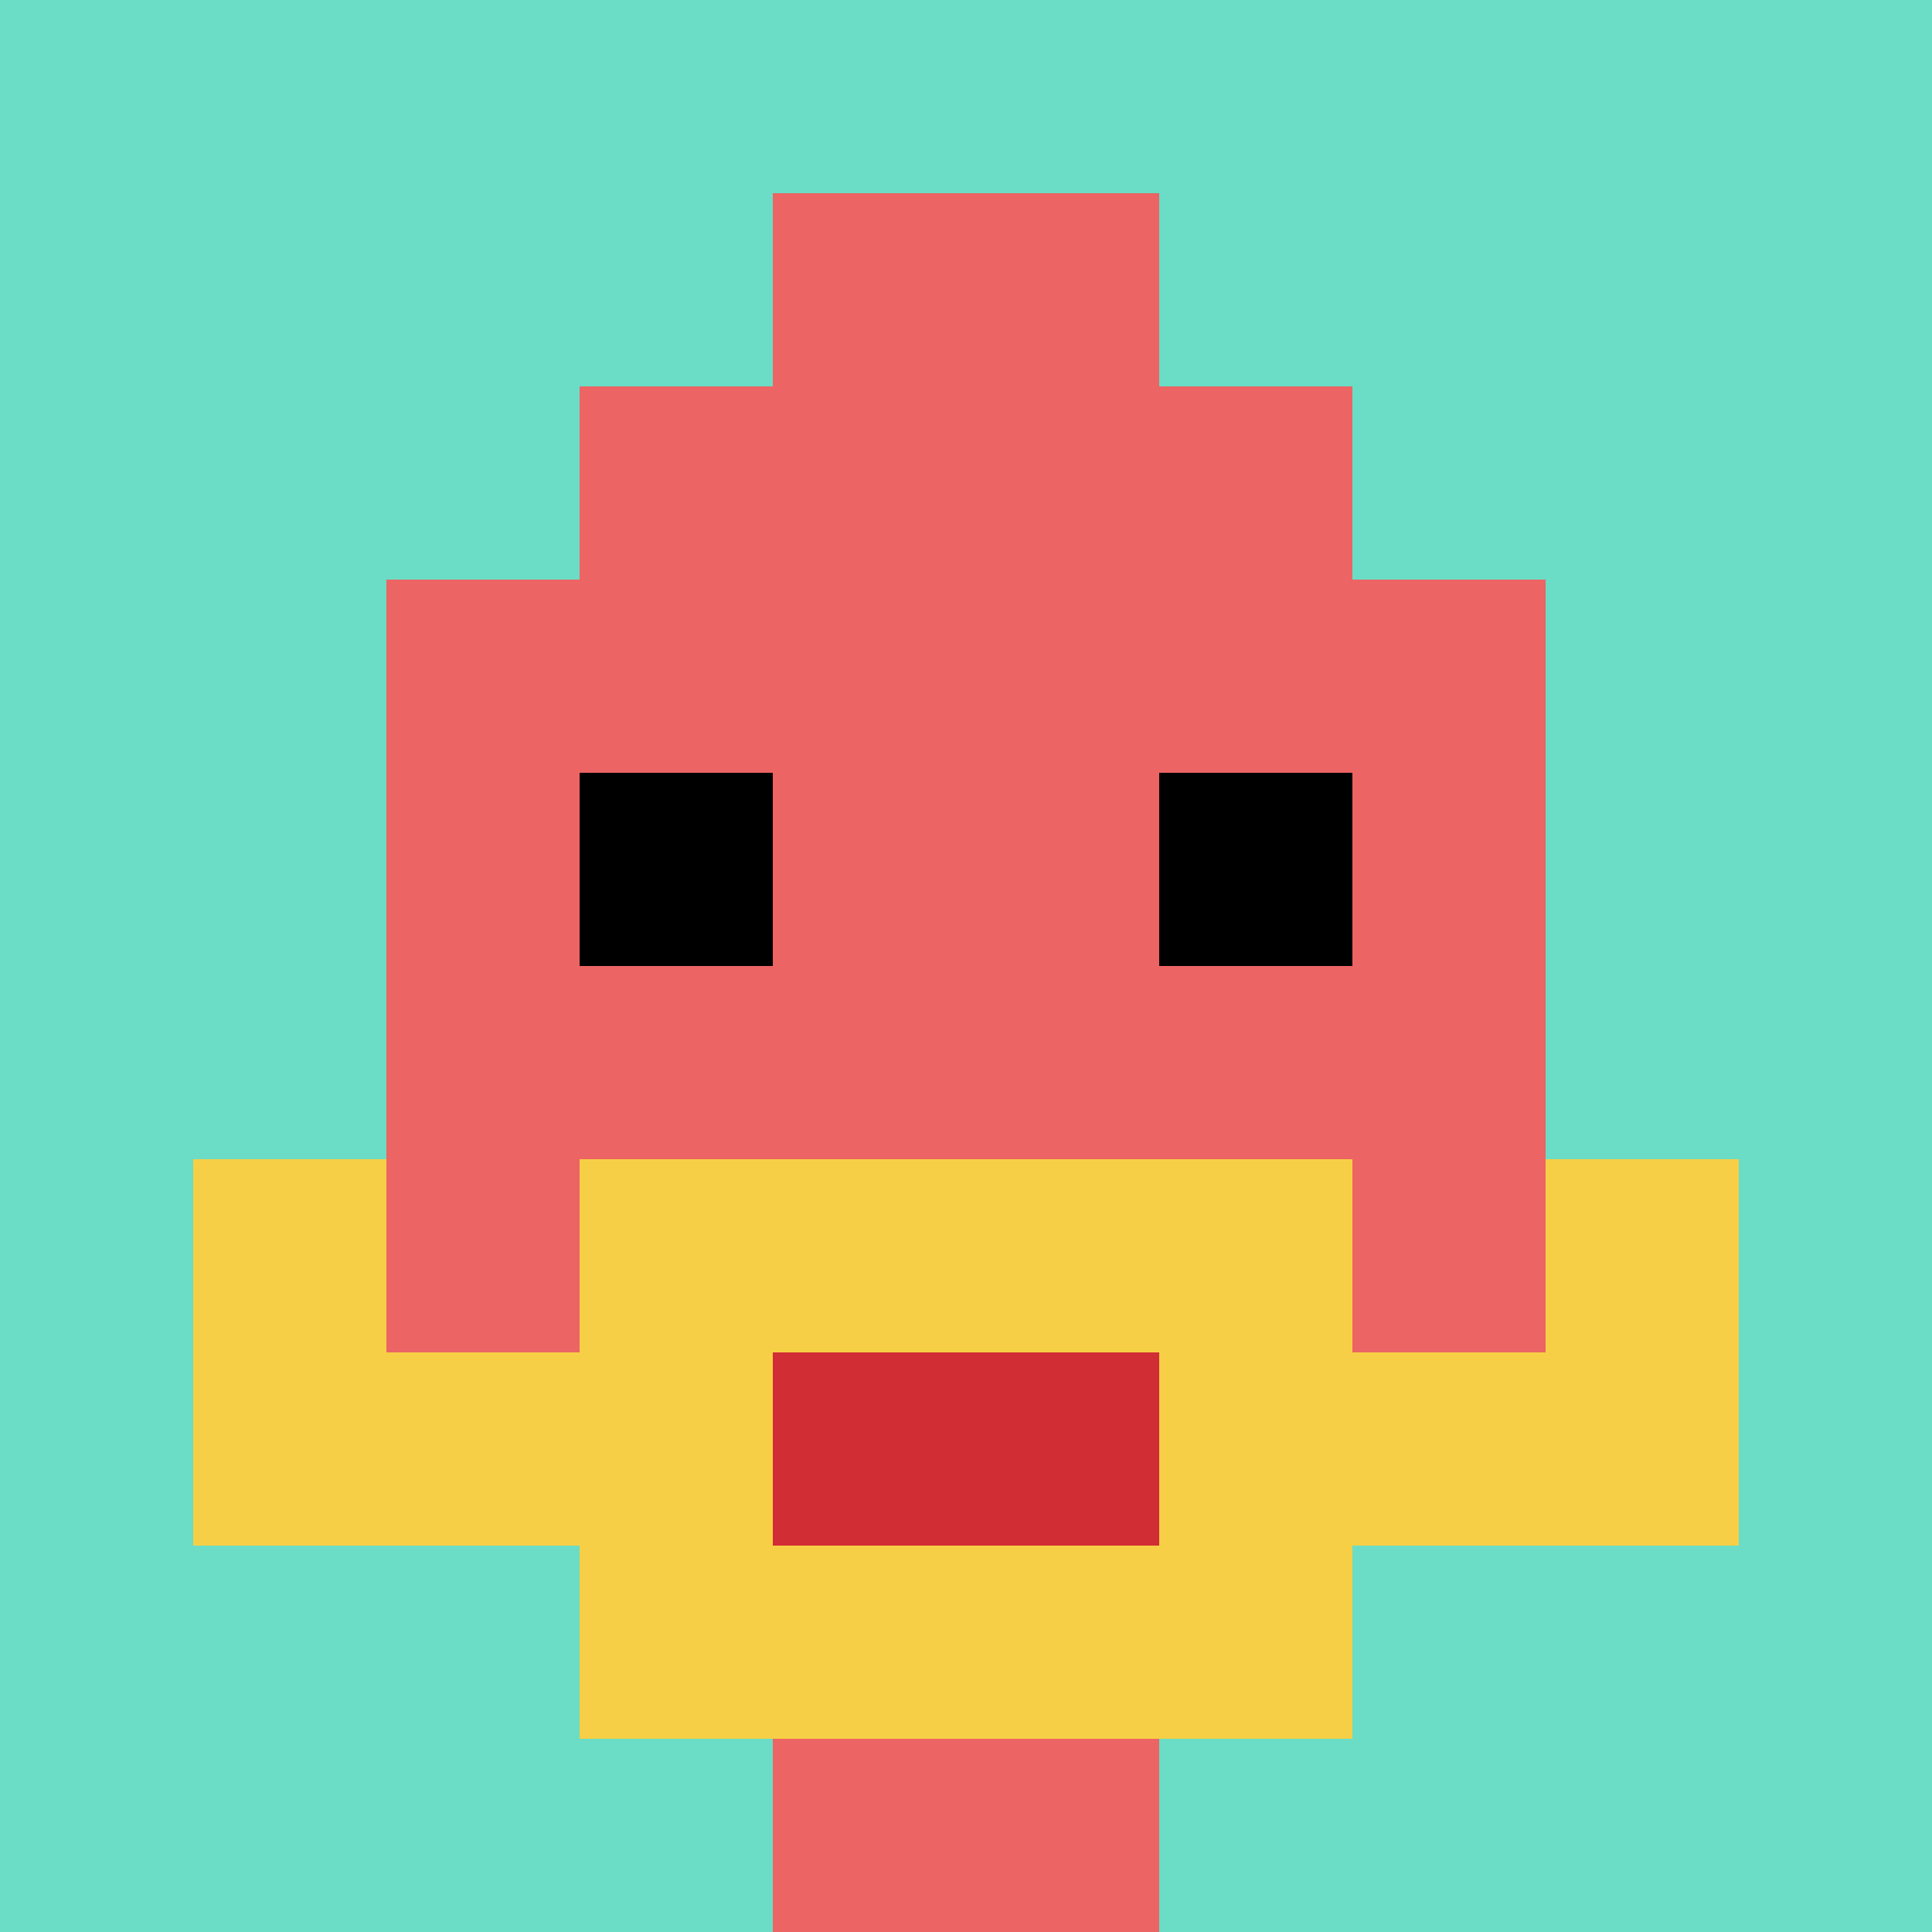 <svg xmlns="http://www.w3.org/2000/svg" version="1.1" width="756" height="756"><title>'goose-pfp-768681' by Dmitri Cherniak</title><desc>seed=768681
backgroundColor=#c87f7f
padding=81
innerPadding=0
timeout=500
dimension=1
border=false
Save=function(){return n.handleSave()}
frame=811

Rendered at Sun Sep 15 2024 01:02:34 GMT-0700 (Pacific Daylight Time)
Generated in &lt;1ms
</desc><defs></defs><rect width="100%" height="100%" fill="#c87f7f"></rect><g><g id="0-0"><rect x="0" y="0" height="756" width="756" fill="#6BDCC5"></rect><g><rect id="0-0-3-2-4-7" x="226.8" y="151.2" width="302.4" height="529.2" fill="#EC6463"></rect><rect id="0-0-2-3-6-5" x="151.2" y="226.8" width="453.6" height="378" fill="#EC6463"></rect><rect id="0-0-4-8-2-2" x="302.4" y="604.8" width="151.2" height="151.2" fill="#EC6463"></rect><rect id="0-0-1-7-8-1" x="75.6" y="529.2" width="604.8" height="75.6" fill="#F7CF46"></rect><rect id="0-0-3-6-4-3" x="226.8" y="453.6" width="302.4" height="226.8" fill="#F7CF46"></rect><rect id="0-0-4-7-2-1" x="302.4" y="529.2" width="151.2" height="75.6" fill="#D12D35"></rect><rect id="0-0-1-6-1-2" x="75.6" y="453.6" width="75.6" height="151.2" fill="#F7CF46"></rect><rect id="0-0-8-6-1-2" x="604.8" y="453.6" width="75.6" height="151.2" fill="#F7CF46"></rect><rect id="0-0-3-4-1-1" x="226.8" y="302.4" width="75.6" height="75.6" fill="#000000"></rect><rect id="0-0-6-4-1-1" x="453.6" y="302.4" width="75.6" height="75.6" fill="#000000"></rect><rect id="0-0-4-1-2-2" x="302.4" y="75.6" width="151.2" height="151.2" fill="#EC6463"></rect></g><rect x="0" y="0" stroke="white" stroke-width="0" height="756" width="756" fill="none"></rect></g></g></svg>